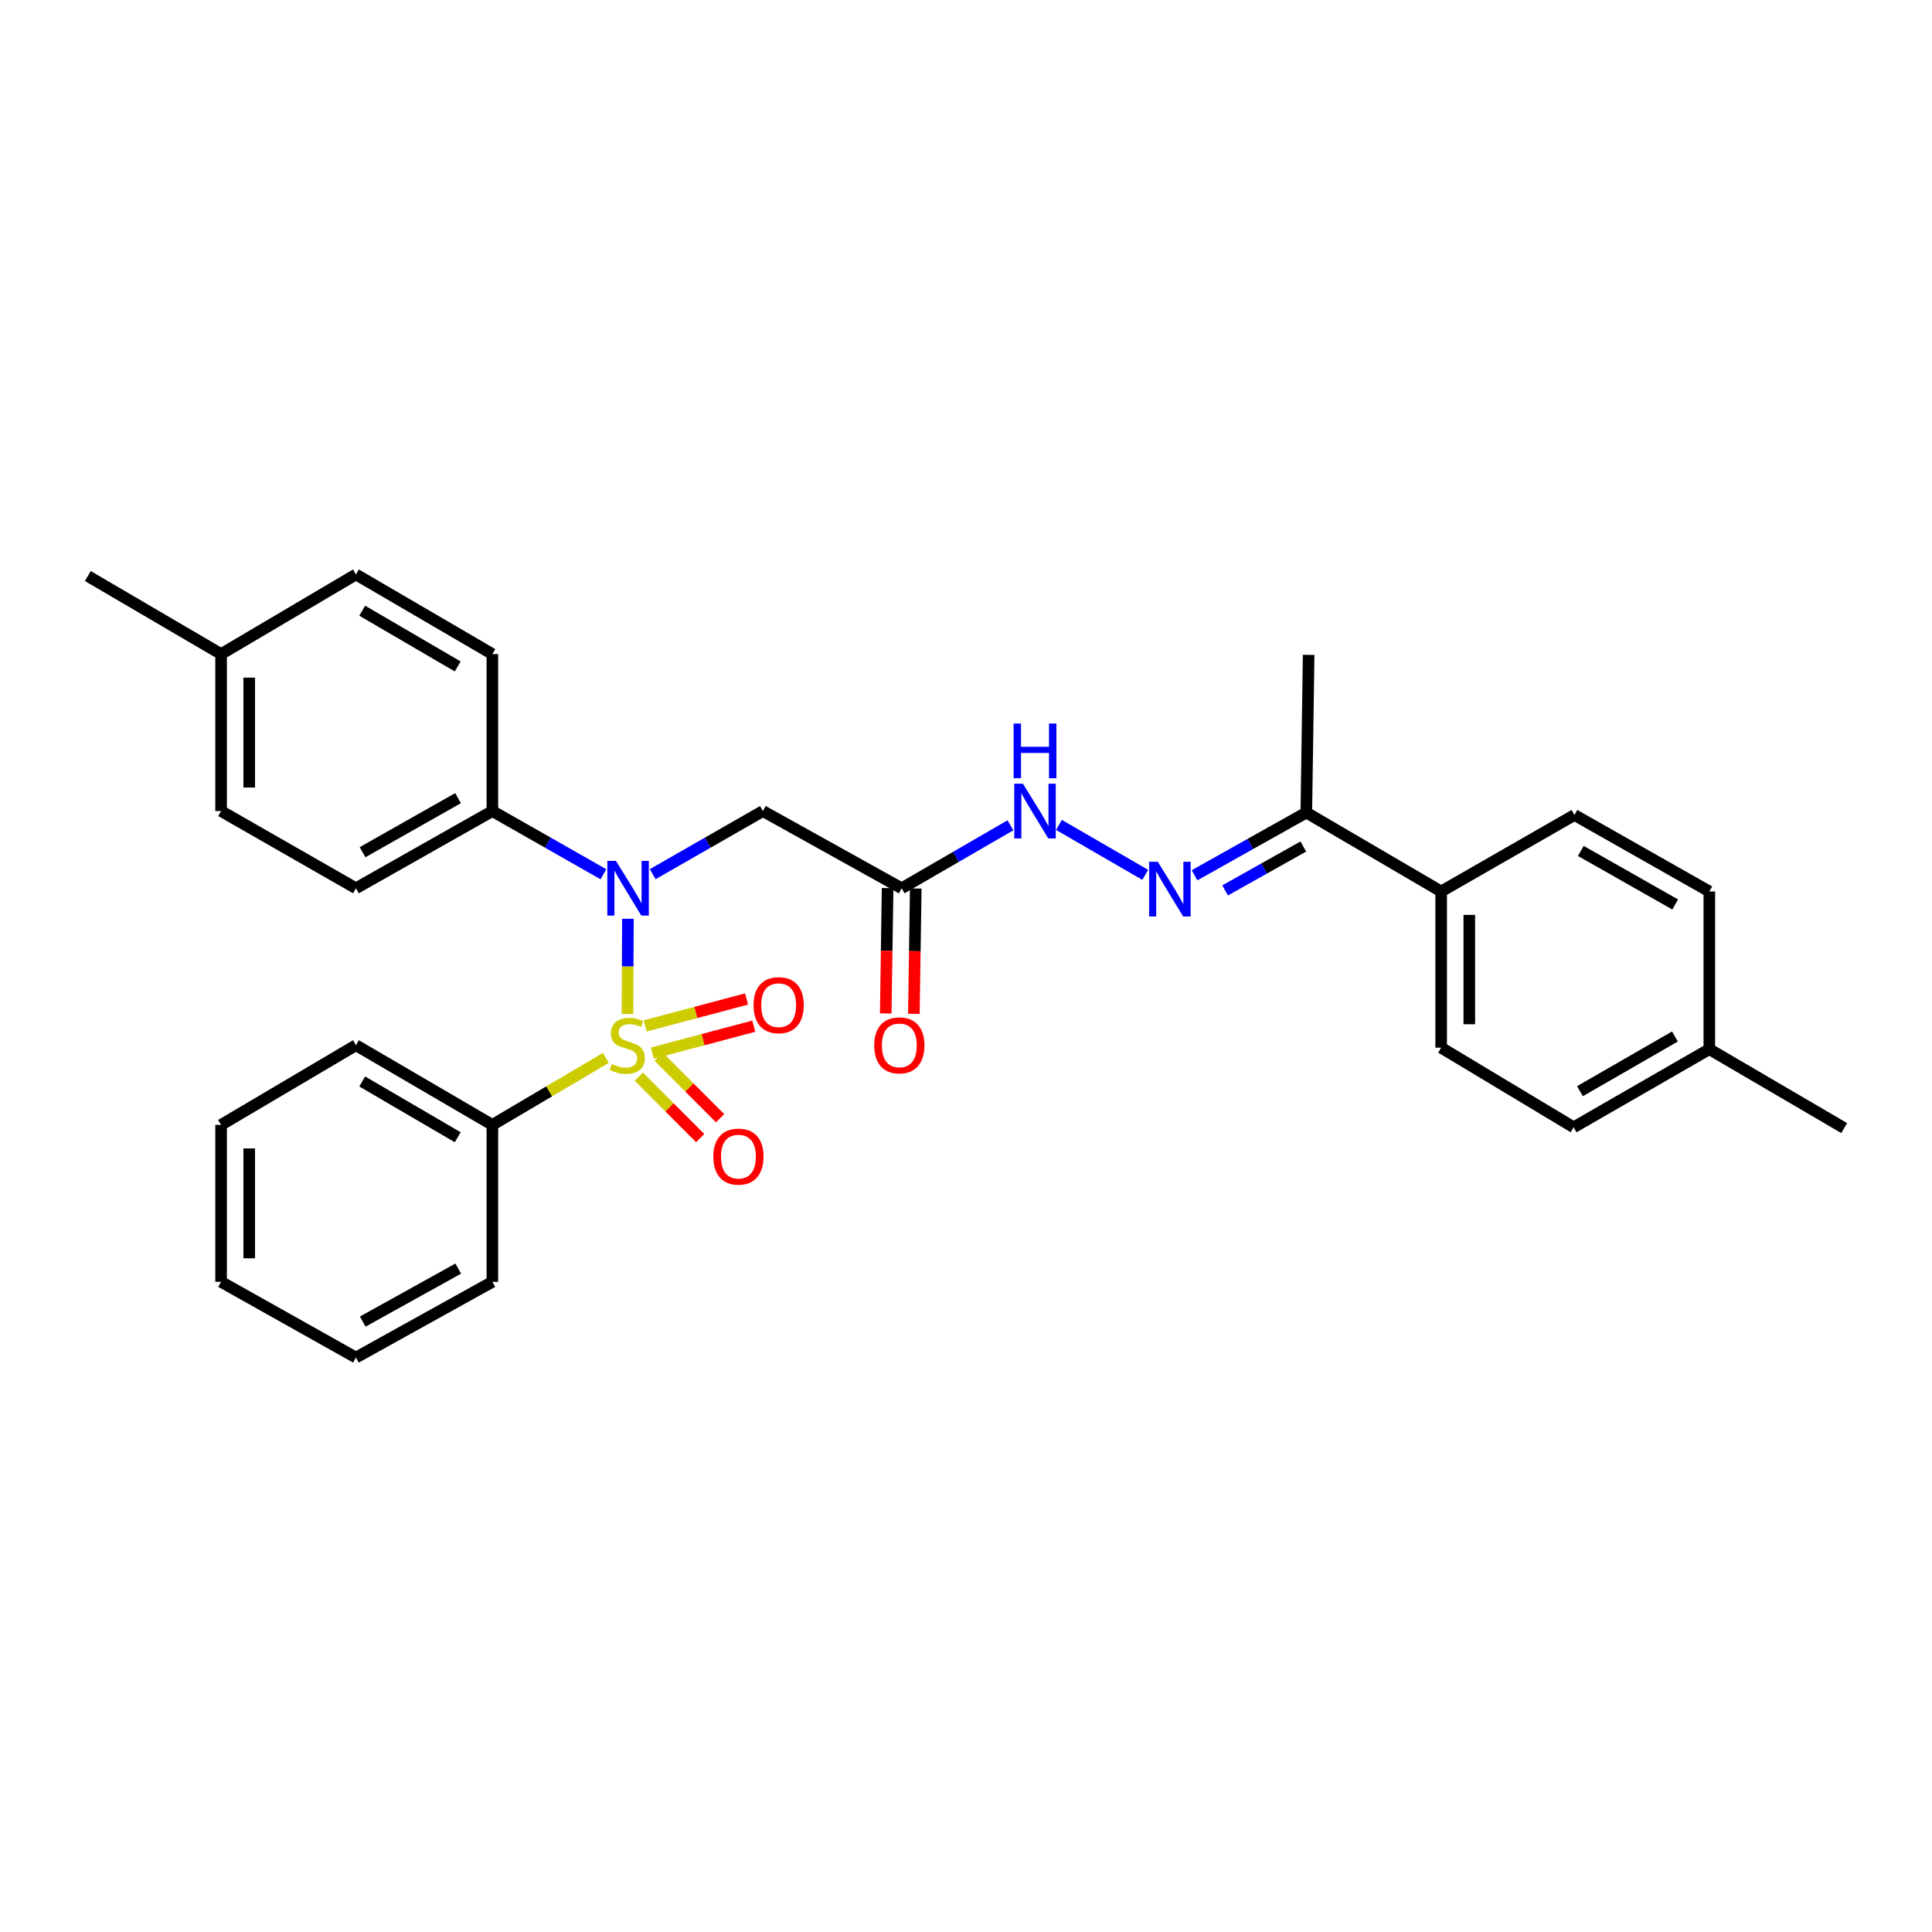 <?xml version='1.0' encoding='iso-8859-1'?>
<svg version='1.1' baseProfile='full'
              xmlns='http://www.w3.org/2000/svg'
                      xmlns:rdkit='http://www.rdkit.org/xml'
                      xmlns:xlink='http://www.w3.org/1999/xlink'
                  xml:space='preserve'
width='1000px' height='1000px' viewBox='0 0 1000 1000'>
<!-- END OF HEADER -->
<rect style='opacity:1.0;fill:#FFFFFF;stroke:none' width='1000' height='1000' x='0' y='0'> </rect>
<path class='bond-0' d='M 324.765,524.854 L 324.888,500.207' style='fill:none;fill-rule:evenodd;stroke:#CCCC00;stroke-width:6px;stroke-linecap:butt;stroke-linejoin:miter;stroke-opacity:1' />
<path class='bond-0' d='M 324.888,500.207 L 325.011,475.559' style='fill:none;fill-rule:evenodd;stroke:#0000FF;stroke-width:6px;stroke-linecap:butt;stroke-linejoin:miter;stroke-opacity:1' />
<path class='bond-4' d='M 337.661,545.094 L 363.91,538.123' style='fill:none;fill-rule:evenodd;stroke:#CCCC00;stroke-width:6px;stroke-linecap:butt;stroke-linejoin:miter;stroke-opacity:1' />
<path class='bond-4' d='M 363.91,538.123 L 390.158,531.152' style='fill:none;fill-rule:evenodd;stroke:#FF0000;stroke-width:6px;stroke-linecap:butt;stroke-linejoin:miter;stroke-opacity:1' />
<path class='bond-4' d='M 333.922,531.016 L 360.171,524.045' style='fill:none;fill-rule:evenodd;stroke:#CCCC00;stroke-width:6px;stroke-linecap:butt;stroke-linejoin:miter;stroke-opacity:1' />
<path class='bond-4' d='M 360.171,524.045 L 386.419,517.074' style='fill:none;fill-rule:evenodd;stroke:#FF0000;stroke-width:6px;stroke-linecap:butt;stroke-linejoin:miter;stroke-opacity:1' />
<path class='bond-5' d='M 330.648,557.277 L 346.534,573.176' style='fill:none;fill-rule:evenodd;stroke:#CCCC00;stroke-width:6px;stroke-linecap:butt;stroke-linejoin:miter;stroke-opacity:1' />
<path class='bond-5' d='M 346.534,573.176 L 362.42,589.076' style='fill:none;fill-rule:evenodd;stroke:#FF0000;stroke-width:6px;stroke-linecap:butt;stroke-linejoin:miter;stroke-opacity:1' />
<path class='bond-5' d='M 340.952,546.981 L 356.838,562.881' style='fill:none;fill-rule:evenodd;stroke:#CCCC00;stroke-width:6px;stroke-linecap:butt;stroke-linejoin:miter;stroke-opacity:1' />
<path class='bond-5' d='M 356.838,562.881 L 372.725,578.78' style='fill:none;fill-rule:evenodd;stroke:#FF0000;stroke-width:6px;stroke-linecap:butt;stroke-linejoin:miter;stroke-opacity:1' />
<path class='bond-6' d='M 313.577,547.564 L 284.212,564.904' style='fill:none;fill-rule:evenodd;stroke:#CCCC00;stroke-width:6px;stroke-linecap:butt;stroke-linejoin:miter;stroke-opacity:1' />
<path class='bond-6' d='M 284.212,564.904 L 254.847,582.244' style='fill:none;fill-rule:evenodd;stroke:#000000;stroke-width:6px;stroke-linecap:butt;stroke-linejoin:miter;stroke-opacity:1' />
<path class='bond-1' d='M 337.84,452.469 L 366.355,436.137' style='fill:none;fill-rule:evenodd;stroke:#0000FF;stroke-width:6px;stroke-linecap:butt;stroke-linejoin:miter;stroke-opacity:1' />
<path class='bond-1' d='M 366.355,436.137 L 394.871,419.804' style='fill:none;fill-rule:evenodd;stroke:#000000;stroke-width:6px;stroke-linecap:butt;stroke-linejoin:miter;stroke-opacity:1' />
<path class='bond-8' d='M 312.329,452.512 L 283.588,436.158' style='fill:none;fill-rule:evenodd;stroke:#0000FF;stroke-width:6px;stroke-linecap:butt;stroke-linejoin:miter;stroke-opacity:1' />
<path class='bond-8' d='M 283.588,436.158 L 254.847,419.804' style='fill:none;fill-rule:evenodd;stroke:#000000;stroke-width:6px;stroke-linecap:butt;stroke-linejoin:miter;stroke-opacity:1' />
<path class='bond-2' d='M 394.871,419.804 L 466.708,459.772' style='fill:none;fill-rule:evenodd;stroke:#000000;stroke-width:6px;stroke-linecap:butt;stroke-linejoin:miter;stroke-opacity:1' />
<path class='bond-7' d='M 466.708,459.772 L 494.847,443.475' style='fill:none;fill-rule:evenodd;stroke:#000000;stroke-width:6px;stroke-linecap:butt;stroke-linejoin:miter;stroke-opacity:1' />
<path class='bond-7' d='M 494.847,443.475 L 522.986,427.178' style='fill:none;fill-rule:evenodd;stroke:#0000FF;stroke-width:6px;stroke-linecap:butt;stroke-linejoin:miter;stroke-opacity:1' />
<path class='bond-11' d='M 459.425,459.664 L 458.94,492.104' style='fill:none;fill-rule:evenodd;stroke:#000000;stroke-width:6px;stroke-linecap:butt;stroke-linejoin:miter;stroke-opacity:1' />
<path class='bond-11' d='M 458.94,492.104 L 458.456,524.545' style='fill:none;fill-rule:evenodd;stroke:#FF0000;stroke-width:6px;stroke-linecap:butt;stroke-linejoin:miter;stroke-opacity:1' />
<path class='bond-11' d='M 473.99,459.881 L 473.505,492.322' style='fill:none;fill-rule:evenodd;stroke:#000000;stroke-width:6px;stroke-linecap:butt;stroke-linejoin:miter;stroke-opacity:1' />
<path class='bond-11' d='M 473.505,492.322 L 473.02,524.762' style='fill:none;fill-rule:evenodd;stroke:#FF0000;stroke-width:6px;stroke-linecap:butt;stroke-linejoin:miter;stroke-opacity:1' />
<path class='bond-3' d='M 592.769,452.819 L 548.108,426.973' style='fill:none;fill-rule:evenodd;stroke:#0000FF;stroke-width:6px;stroke-linecap:butt;stroke-linejoin:miter;stroke-opacity:1' />
<path class='bond-9' d='M 618.29,453.04 L 647.219,436.81' style='fill:none;fill-rule:evenodd;stroke:#0000FF;stroke-width:6px;stroke-linecap:butt;stroke-linejoin:miter;stroke-opacity:1' />
<path class='bond-9' d='M 647.219,436.81 L 676.149,420.581' style='fill:none;fill-rule:evenodd;stroke:#000000;stroke-width:6px;stroke-linecap:butt;stroke-linejoin:miter;stroke-opacity:1' />
<path class='bond-9' d='M 634.096,460.875 L 654.346,449.514' style='fill:none;fill-rule:evenodd;stroke:#0000FF;stroke-width:6px;stroke-linecap:butt;stroke-linejoin:miter;stroke-opacity:1' />
<path class='bond-9' d='M 654.346,449.514 L 674.597,438.153' style='fill:none;fill-rule:evenodd;stroke:#000000;stroke-width:6px;stroke-linecap:butt;stroke-linejoin:miter;stroke-opacity:1' />
<path class='bond-23' d='M 254.847,582.244 L 184.232,541.005' style='fill:none;fill-rule:evenodd;stroke:#000000;stroke-width:6px;stroke-linecap:butt;stroke-linejoin:miter;stroke-opacity:1' />
<path class='bond-23' d='M 236.909,588.636 L 187.479,559.769' style='fill:none;fill-rule:evenodd;stroke:#000000;stroke-width:6px;stroke-linecap:butt;stroke-linejoin:miter;stroke-opacity:1' />
<path class='bond-24' d='M 254.847,582.244 L 254.847,663.476' style='fill:none;fill-rule:evenodd;stroke:#000000;stroke-width:6px;stroke-linecap:butt;stroke-linejoin:miter;stroke-opacity:1' />
<path class='bond-12' d='M 254.847,419.804 L 184.232,459.772' style='fill:none;fill-rule:evenodd;stroke:#000000;stroke-width:6px;stroke-linecap:butt;stroke-linejoin:miter;stroke-opacity:1' />
<path class='bond-12' d='M 237.08,413.122 L 187.649,441.1' style='fill:none;fill-rule:evenodd;stroke:#000000;stroke-width:6px;stroke-linecap:butt;stroke-linejoin:miter;stroke-opacity:1' />
<path class='bond-13' d='M 254.847,419.804 L 254.847,338.555' style='fill:none;fill-rule:evenodd;stroke:#000000;stroke-width:6px;stroke-linecap:butt;stroke-linejoin:miter;stroke-opacity:1' />
<path class='bond-10' d='M 676.149,420.581 L 745.938,461.423' style='fill:none;fill-rule:evenodd;stroke:#000000;stroke-width:6px;stroke-linecap:butt;stroke-linejoin:miter;stroke-opacity:1' />
<path class='bond-22' d='M 676.149,420.581 L 677.354,338.952' style='fill:none;fill-rule:evenodd;stroke:#000000;stroke-width:6px;stroke-linecap:butt;stroke-linejoin:miter;stroke-opacity:1' />
<path class='bond-14' d='M 745.938,461.423 L 745.938,542.275' style='fill:none;fill-rule:evenodd;stroke:#000000;stroke-width:6px;stroke-linecap:butt;stroke-linejoin:miter;stroke-opacity:1' />
<path class='bond-14' d='M 760.504,473.551 L 760.504,530.147' style='fill:none;fill-rule:evenodd;stroke:#000000;stroke-width:6px;stroke-linecap:butt;stroke-linejoin:miter;stroke-opacity:1' />
<path class='bond-15' d='M 745.938,461.423 L 814.942,421.835' style='fill:none;fill-rule:evenodd;stroke:#000000;stroke-width:6px;stroke-linecap:butt;stroke-linejoin:miter;stroke-opacity:1' />
<path class='bond-16' d='M 184.232,459.772 L 114.435,419.804' style='fill:none;fill-rule:evenodd;stroke:#000000;stroke-width:6px;stroke-linecap:butt;stroke-linejoin:miter;stroke-opacity:1' />
<path class='bond-19' d='M 254.847,338.555 L 184.232,297.332' style='fill:none;fill-rule:evenodd;stroke:#000000;stroke-width:6px;stroke-linecap:butt;stroke-linejoin:miter;stroke-opacity:1' />
<path class='bond-19' d='M 236.911,344.952 L 187.481,316.096' style='fill:none;fill-rule:evenodd;stroke:#000000;stroke-width:6px;stroke-linecap:butt;stroke-linejoin:miter;stroke-opacity:1' />
<path class='bond-18' d='M 745.938,542.275 L 814.514,583.49' style='fill:none;fill-rule:evenodd;stroke:#000000;stroke-width:6px;stroke-linecap:butt;stroke-linejoin:miter;stroke-opacity:1' />
<path class='bond-17' d='M 814.942,421.835 L 884.74,461.423' style='fill:none;fill-rule:evenodd;stroke:#000000;stroke-width:6px;stroke-linecap:butt;stroke-linejoin:miter;stroke-opacity:1' />
<path class='bond-17' d='M 818.226,440.443 L 867.084,468.155' style='fill:none;fill-rule:evenodd;stroke:#000000;stroke-width:6px;stroke-linecap:butt;stroke-linejoin:miter;stroke-opacity:1' />
<path class='bond-31' d='M 114.435,419.804 L 114.435,338.555' style='fill:none;fill-rule:evenodd;stroke:#000000;stroke-width:6px;stroke-linecap:butt;stroke-linejoin:miter;stroke-opacity:1' />
<path class='bond-31' d='M 129.001,407.616 L 129.001,350.743' style='fill:none;fill-rule:evenodd;stroke:#000000;stroke-width:6px;stroke-linecap:butt;stroke-linejoin:miter;stroke-opacity:1' />
<path class='bond-20' d='M 884.74,461.423 L 884.74,543.052' style='fill:none;fill-rule:evenodd;stroke:#000000;stroke-width:6px;stroke-linecap:butt;stroke-linejoin:miter;stroke-opacity:1' />
<path class='bond-32' d='M 814.514,583.49 L 884.74,543.052' style='fill:none;fill-rule:evenodd;stroke:#000000;stroke-width:6px;stroke-linecap:butt;stroke-linejoin:miter;stroke-opacity:1' />
<path class='bond-32' d='M 817.779,564.801 L 866.937,536.494' style='fill:none;fill-rule:evenodd;stroke:#000000;stroke-width:6px;stroke-linecap:butt;stroke-linejoin:miter;stroke-opacity:1' />
<path class='bond-21' d='M 184.232,297.332 L 114.435,338.555' style='fill:none;fill-rule:evenodd;stroke:#000000;stroke-width:6px;stroke-linecap:butt;stroke-linejoin:miter;stroke-opacity:1' />
<path class='bond-26' d='M 884.74,543.052 L 954.545,583.895' style='fill:none;fill-rule:evenodd;stroke:#000000;stroke-width:6px;stroke-linecap:butt;stroke-linejoin:miter;stroke-opacity:1' />
<path class='bond-25' d='M 114.435,338.555 L 45.455,298.158' style='fill:none;fill-rule:evenodd;stroke:#000000;stroke-width:6px;stroke-linecap:butt;stroke-linejoin:miter;stroke-opacity:1' />
<path class='bond-27' d='M 184.232,541.005 L 114.435,582.244' style='fill:none;fill-rule:evenodd;stroke:#000000;stroke-width:6px;stroke-linecap:butt;stroke-linejoin:miter;stroke-opacity:1' />
<path class='bond-28' d='M 254.847,663.476 L 184.232,702.668' style='fill:none;fill-rule:evenodd;stroke:#000000;stroke-width:6px;stroke-linecap:butt;stroke-linejoin:miter;stroke-opacity:1' />
<path class='bond-28' d='M 237.186,656.618 L 187.756,684.053' style='fill:none;fill-rule:evenodd;stroke:#000000;stroke-width:6px;stroke-linecap:butt;stroke-linejoin:miter;stroke-opacity:1' />
<path class='bond-30' d='M 114.435,582.244 L 114.435,663.476' style='fill:none;fill-rule:evenodd;stroke:#000000;stroke-width:6px;stroke-linecap:butt;stroke-linejoin:miter;stroke-opacity:1' />
<path class='bond-30' d='M 129.001,594.429 L 129.001,651.291' style='fill:none;fill-rule:evenodd;stroke:#000000;stroke-width:6px;stroke-linecap:butt;stroke-linejoin:miter;stroke-opacity:1' />
<path class='bond-29' d='M 184.232,702.668 L 114.435,663.476' style='fill:none;fill-rule:evenodd;stroke:#000000;stroke-width:6px;stroke-linecap:butt;stroke-linejoin:miter;stroke-opacity:1' />
<path  class='atom-0' d='M 316.685 550.725
Q 317.005 550.845, 318.325 551.405
Q 319.645 551.965, 321.085 552.325
Q 322.565 552.645, 324.005 552.645
Q 326.685 552.645, 328.245 551.365
Q 329.805 550.045, 329.805 547.765
Q 329.805 546.205, 329.005 545.245
Q 328.245 544.285, 327.045 543.765
Q 325.845 543.245, 323.845 542.645
Q 321.325 541.885, 319.805 541.165
Q 318.325 540.445, 317.245 538.925
Q 316.205 537.405, 316.205 534.845
Q 316.205 531.285, 318.605 529.085
Q 321.045 526.885, 325.845 526.885
Q 329.125 526.885, 332.845 528.445
L 331.925 531.525
Q 328.525 530.125, 325.965 530.125
Q 323.205 530.125, 321.685 531.285
Q 320.165 532.405, 320.205 534.365
Q 320.205 535.885, 320.965 536.805
Q 321.765 537.725, 322.885 538.245
Q 324.045 538.765, 325.965 539.365
Q 328.525 540.165, 330.045 540.965
Q 331.565 541.765, 332.645 543.405
Q 333.765 545.005, 333.765 547.765
Q 333.765 551.685, 331.125 553.805
Q 328.525 555.885, 324.165 555.885
Q 321.645 555.885, 319.725 555.325
Q 317.845 554.805, 315.605 553.885
L 316.685 550.725
' fill='#CCCC00'/>
<path  class='atom-1' d='M 318.83 445.612
L 328.11 460.612
Q 329.03 462.092, 330.51 464.772
Q 331.99 467.452, 332.07 467.612
L 332.07 445.612
L 335.83 445.612
L 335.83 473.932
L 331.95 473.932
L 321.99 457.532
Q 320.83 455.612, 319.59 453.412
Q 318.39 451.212, 318.03 450.532
L 318.03 473.932
L 314.35 473.932
L 314.35 445.612
L 318.83 445.612
' fill='#0000FF'/>
<path  class='atom-4' d='M 599.266 446.041
L 608.546 461.041
Q 609.466 462.521, 610.946 465.201
Q 612.426 467.881, 612.506 468.041
L 612.506 446.041
L 616.266 446.041
L 616.266 474.361
L 612.386 474.361
L 602.426 457.961
Q 601.266 456.041, 600.026 453.841
Q 598.826 451.641, 598.466 450.961
L 598.466 474.361
L 594.786 474.361
L 594.786 446.041
L 599.266 446.041
' fill='#0000FF'/>
<path  class='atom-5' d='M 390.028 520.279
Q 390.028 513.479, 393.388 509.679
Q 396.748 505.879, 403.028 505.879
Q 409.308 505.879, 412.668 509.679
Q 416.028 513.479, 416.028 520.279
Q 416.028 527.159, 412.628 531.079
Q 409.228 534.959, 403.028 534.959
Q 396.788 534.959, 393.388 531.079
Q 390.028 527.199, 390.028 520.279
M 403.028 531.759
Q 407.348 531.759, 409.668 528.879
Q 412.028 525.959, 412.028 520.279
Q 412.028 514.719, 409.668 511.919
Q 407.348 509.079, 403.028 509.079
Q 398.708 509.079, 396.348 511.879
Q 394.028 514.679, 394.028 520.279
Q 394.028 525.999, 396.348 528.879
Q 398.708 531.759, 403.028 531.759
' fill='#FF0000'/>
<path  class='atom-6' d='M 369.214 598.662
Q 369.214 591.862, 372.574 588.062
Q 375.934 584.262, 382.214 584.262
Q 388.494 584.262, 391.854 588.062
Q 395.214 591.862, 395.214 598.662
Q 395.214 605.542, 391.814 609.462
Q 388.414 613.342, 382.214 613.342
Q 375.974 613.342, 372.574 609.462
Q 369.214 605.582, 369.214 598.662
M 382.214 610.142
Q 386.534 610.142, 388.854 607.262
Q 391.214 604.342, 391.214 598.662
Q 391.214 593.102, 388.854 590.302
Q 386.534 587.462, 382.214 587.462
Q 377.894 587.462, 375.534 590.262
Q 373.214 593.062, 373.214 598.662
Q 373.214 604.382, 375.534 607.262
Q 377.894 610.142, 382.214 610.142
' fill='#FF0000'/>
<path  class='atom-8' d='M 529.46 405.644
L 538.74 420.644
Q 539.66 422.124, 541.14 424.804
Q 542.62 427.484, 542.7 427.644
L 542.7 405.644
L 546.46 405.644
L 546.46 433.964
L 542.58 433.964
L 532.62 417.564
Q 531.46 415.644, 530.22 413.444
Q 529.02 411.244, 528.66 410.564
L 528.66 433.964
L 524.98 433.964
L 524.98 405.644
L 529.46 405.644
' fill='#0000FF'/>
<path  class='atom-8' d='M 524.64 374.492
L 528.48 374.492
L 528.48 386.532
L 542.96 386.532
L 542.96 374.492
L 546.8 374.492
L 546.8 402.812
L 542.96 402.812
L 542.96 389.732
L 528.48 389.732
L 528.48 402.812
L 524.64 402.812
L 524.64 374.492
' fill='#0000FF'/>
<path  class='atom-12' d='M 452.494 541.085
Q 452.494 534.285, 455.854 530.485
Q 459.214 526.685, 465.494 526.685
Q 471.774 526.685, 475.134 530.485
Q 478.494 534.285, 478.494 541.085
Q 478.494 547.965, 475.094 551.885
Q 471.694 555.765, 465.494 555.765
Q 459.254 555.765, 455.854 551.885
Q 452.494 548.005, 452.494 541.085
M 465.494 552.565
Q 469.814 552.565, 472.134 549.685
Q 474.494 546.765, 474.494 541.085
Q 474.494 535.525, 472.134 532.725
Q 469.814 529.885, 465.494 529.885
Q 461.174 529.885, 458.814 532.685
Q 456.494 535.485, 456.494 541.085
Q 456.494 546.805, 458.814 549.685
Q 461.174 552.565, 465.494 552.565
' fill='#FF0000'/>
</svg>

